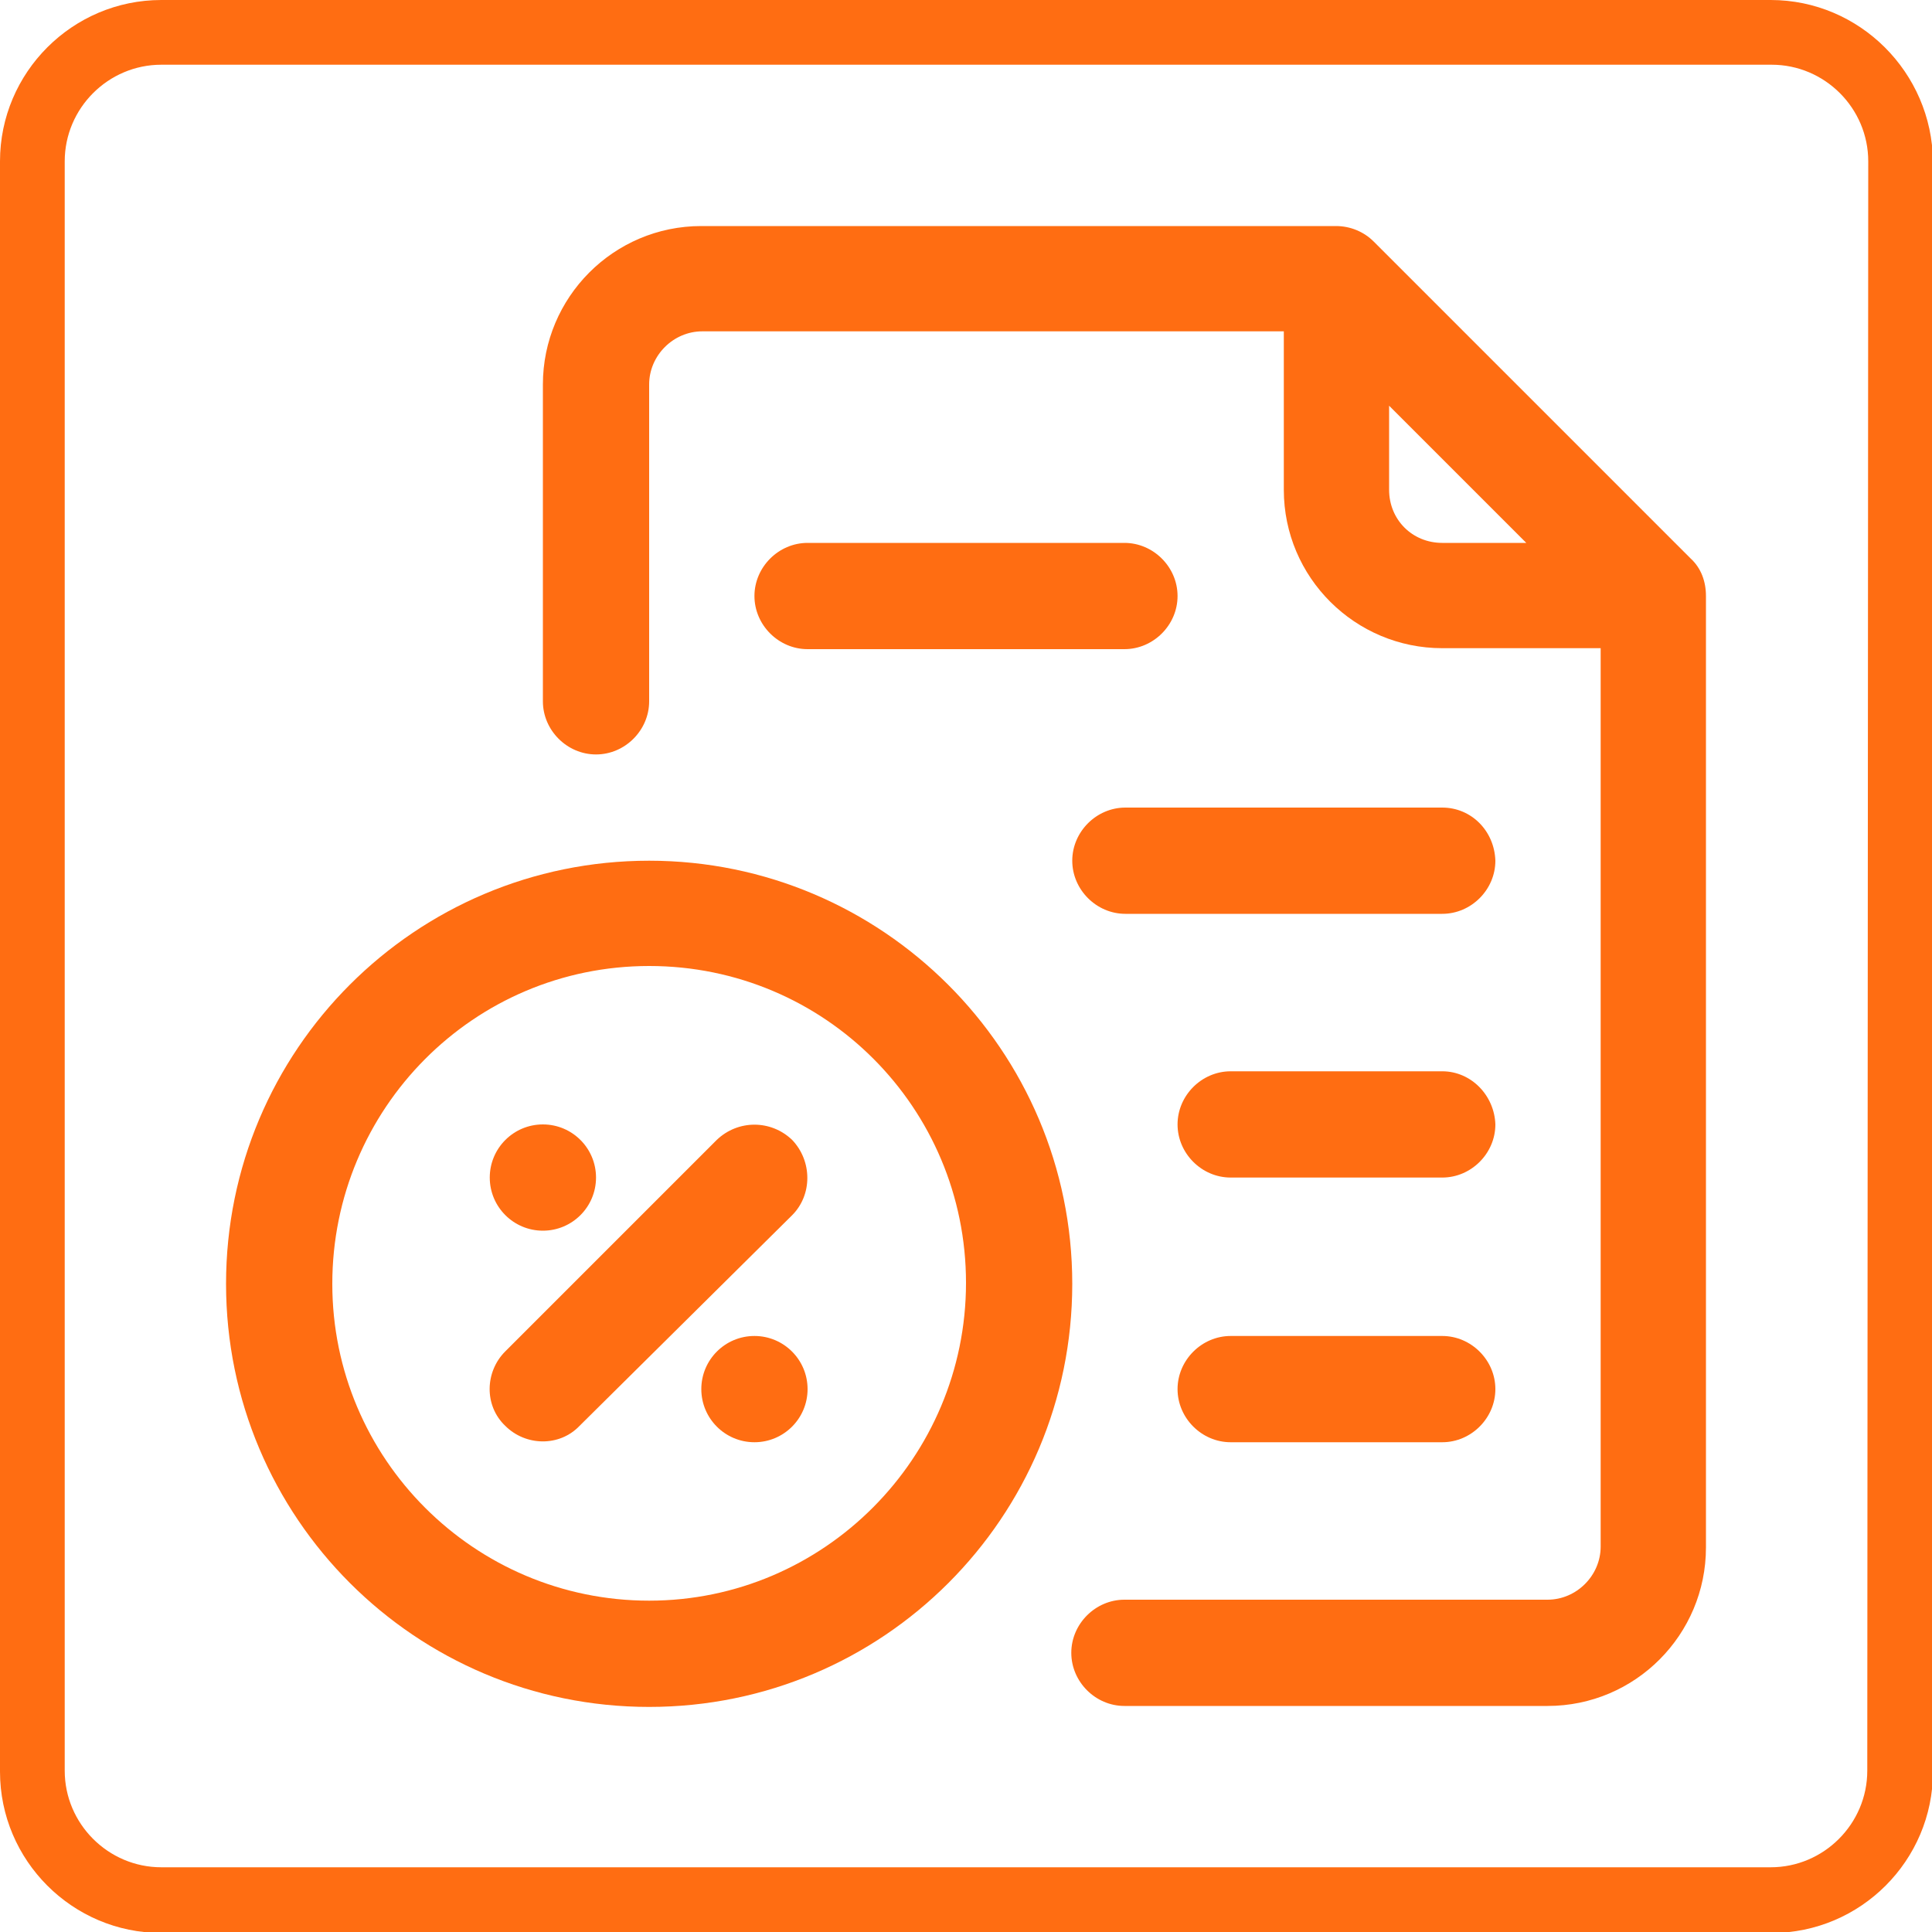 <?xml version="1.0" encoding="utf-8"?>
<!-- Generator: Adobe Illustrator 26.0.0, SVG Export Plug-In . SVG Version: 6.00 Build 0)  -->
<svg version="1.1" id="Layer_1" xmlns="http://www.w3.org/2000/svg" xmlns:xlink="http://www.w3.org/1999/xlink" x="0px" y="0px"
	 viewBox="0 0 200 200" style="enable-background:new 0 0 200 200;" xml:space="preserve">
<style type="text/css">
	.st0{fill:#FF6D12;}
</style>
<g>
	<g>
		<g id="Page-1_59_">
			<g id="_x30_60---Online-Spin-Wheel">
				<path id="Shape_217_" class="st0" d="M183.3,0H16.7C7.5,0,0,7.5,0,16.7v166.7c0,9.2,7.5,16.7,16.7,16.7h166.7
					c9.2,0,16.7-7.5,16.7-16.7V16.7C200,7.5,192.5,0,183.3,0L183.3,0z M193.3,183.3c0,5.5-4.5,10-10,10H16.7c-5.5,0-10-4.5-10-10
					V16.7c0-5.5,4.5-10,10-10h166.7c5.5,0,10,4.5,10,10L193.3,183.3L193.3,183.3z"/>
				<g id="_29-Tax">
					<path class="st0" d="M175,57.8L142.2,25c-1-1-2.4-1.6-3.9-1.6H72.6c-9.1,0-16.4,7.4-16.4,16.4v32.8c0,3,2.5,5.5,5.5,5.5
						s5.5-2.5,5.5-5.5V39.8c0-3,2.5-5.5,5.5-5.5h60.2v16.4c0,9.1,7.4,16.4,16.4,16.4h16.4v93c0,3-2.5,5.5-5.5,5.5h-43.8
						c-3,0-5.5,2.5-5.5,5.5s2.5,5.5,5.5,5.5h43.8c9.1,0,16.4-7.4,16.4-16.4V61.7C176.6,60.2,176.1,58.8,175,57.8z M143.8,50.7V42
						L158,56.2h-8.7C146.2,56.2,143.8,53.8,143.8,50.7z"/>
					<path class="st0" d="M67.2,89.1c-24.2,0-43.8,19.6-43.8,43.8s19.6,43.8,43.8,43.8s43.8-19.6,43.8-43.8S91.3,89.1,67.2,89.1z
						 M67.2,165.7c-18.1,0-32.8-14.7-32.8-32.8S49,100,67.2,100s32.8,14.7,32.8,32.8S85.3,165.7,67.2,165.7z"/>
					<path class="st0" d="M74.2,118l-21.9,21.9c-2.1,2.1-2.2,5.6,0,7.7c0,0,0,0,0,0c2.1,2.1,5.6,2.2,7.7,0c0,0,0,0,0,0L82,125.8
						c2.1-2.1,2.1-5.6,0-7.8C79.8,115.9,76.4,115.9,74.2,118z"/>
					<circle class="st0" cx="56.2" cy="121.9" r="5.5"/>
					<circle class="st0" cx="78.1" cy="143.8" r="5.5"/>
					<path class="st0" d="M116.4,56.2H83.6c-3,0-5.5,2.5-5.5,5.5s2.5,5.5,5.5,5.5h32.8c3,0,5.5-2.5,5.5-5.5S119.4,56.2,116.4,56.2z"
						/>
					<path class="st0" d="M149.3,83.6h-32.8c-3,0-5.5,2.5-5.5,5.5c0,3,2.5,5.5,5.5,5.5h32.8c3,0,5.5-2.5,5.5-5.5
						C154.7,86,152.3,83.6,149.3,83.6z"/>
					<path class="st0" d="M149.3,110.9h-21.9c-3,0-5.5,2.5-5.5,5.5c0,3,2.5,5.5,5.5,5.5h21.9c3,0,5.5-2.5,5.5-5.5
						C154.7,113.4,152.3,110.9,149.3,110.9z"/>
					<path class="st0" d="M149.3,138.3h-21.9c-3,0-5.5,2.5-5.5,5.5s2.5,5.5,5.5,5.5h21.9c3,0,5.5-2.5,5.5-5.5
						S152.3,138.3,149.3,138.3z"/>
				</g>
			</g>
		</g>
	</g>
</g>
</svg>
